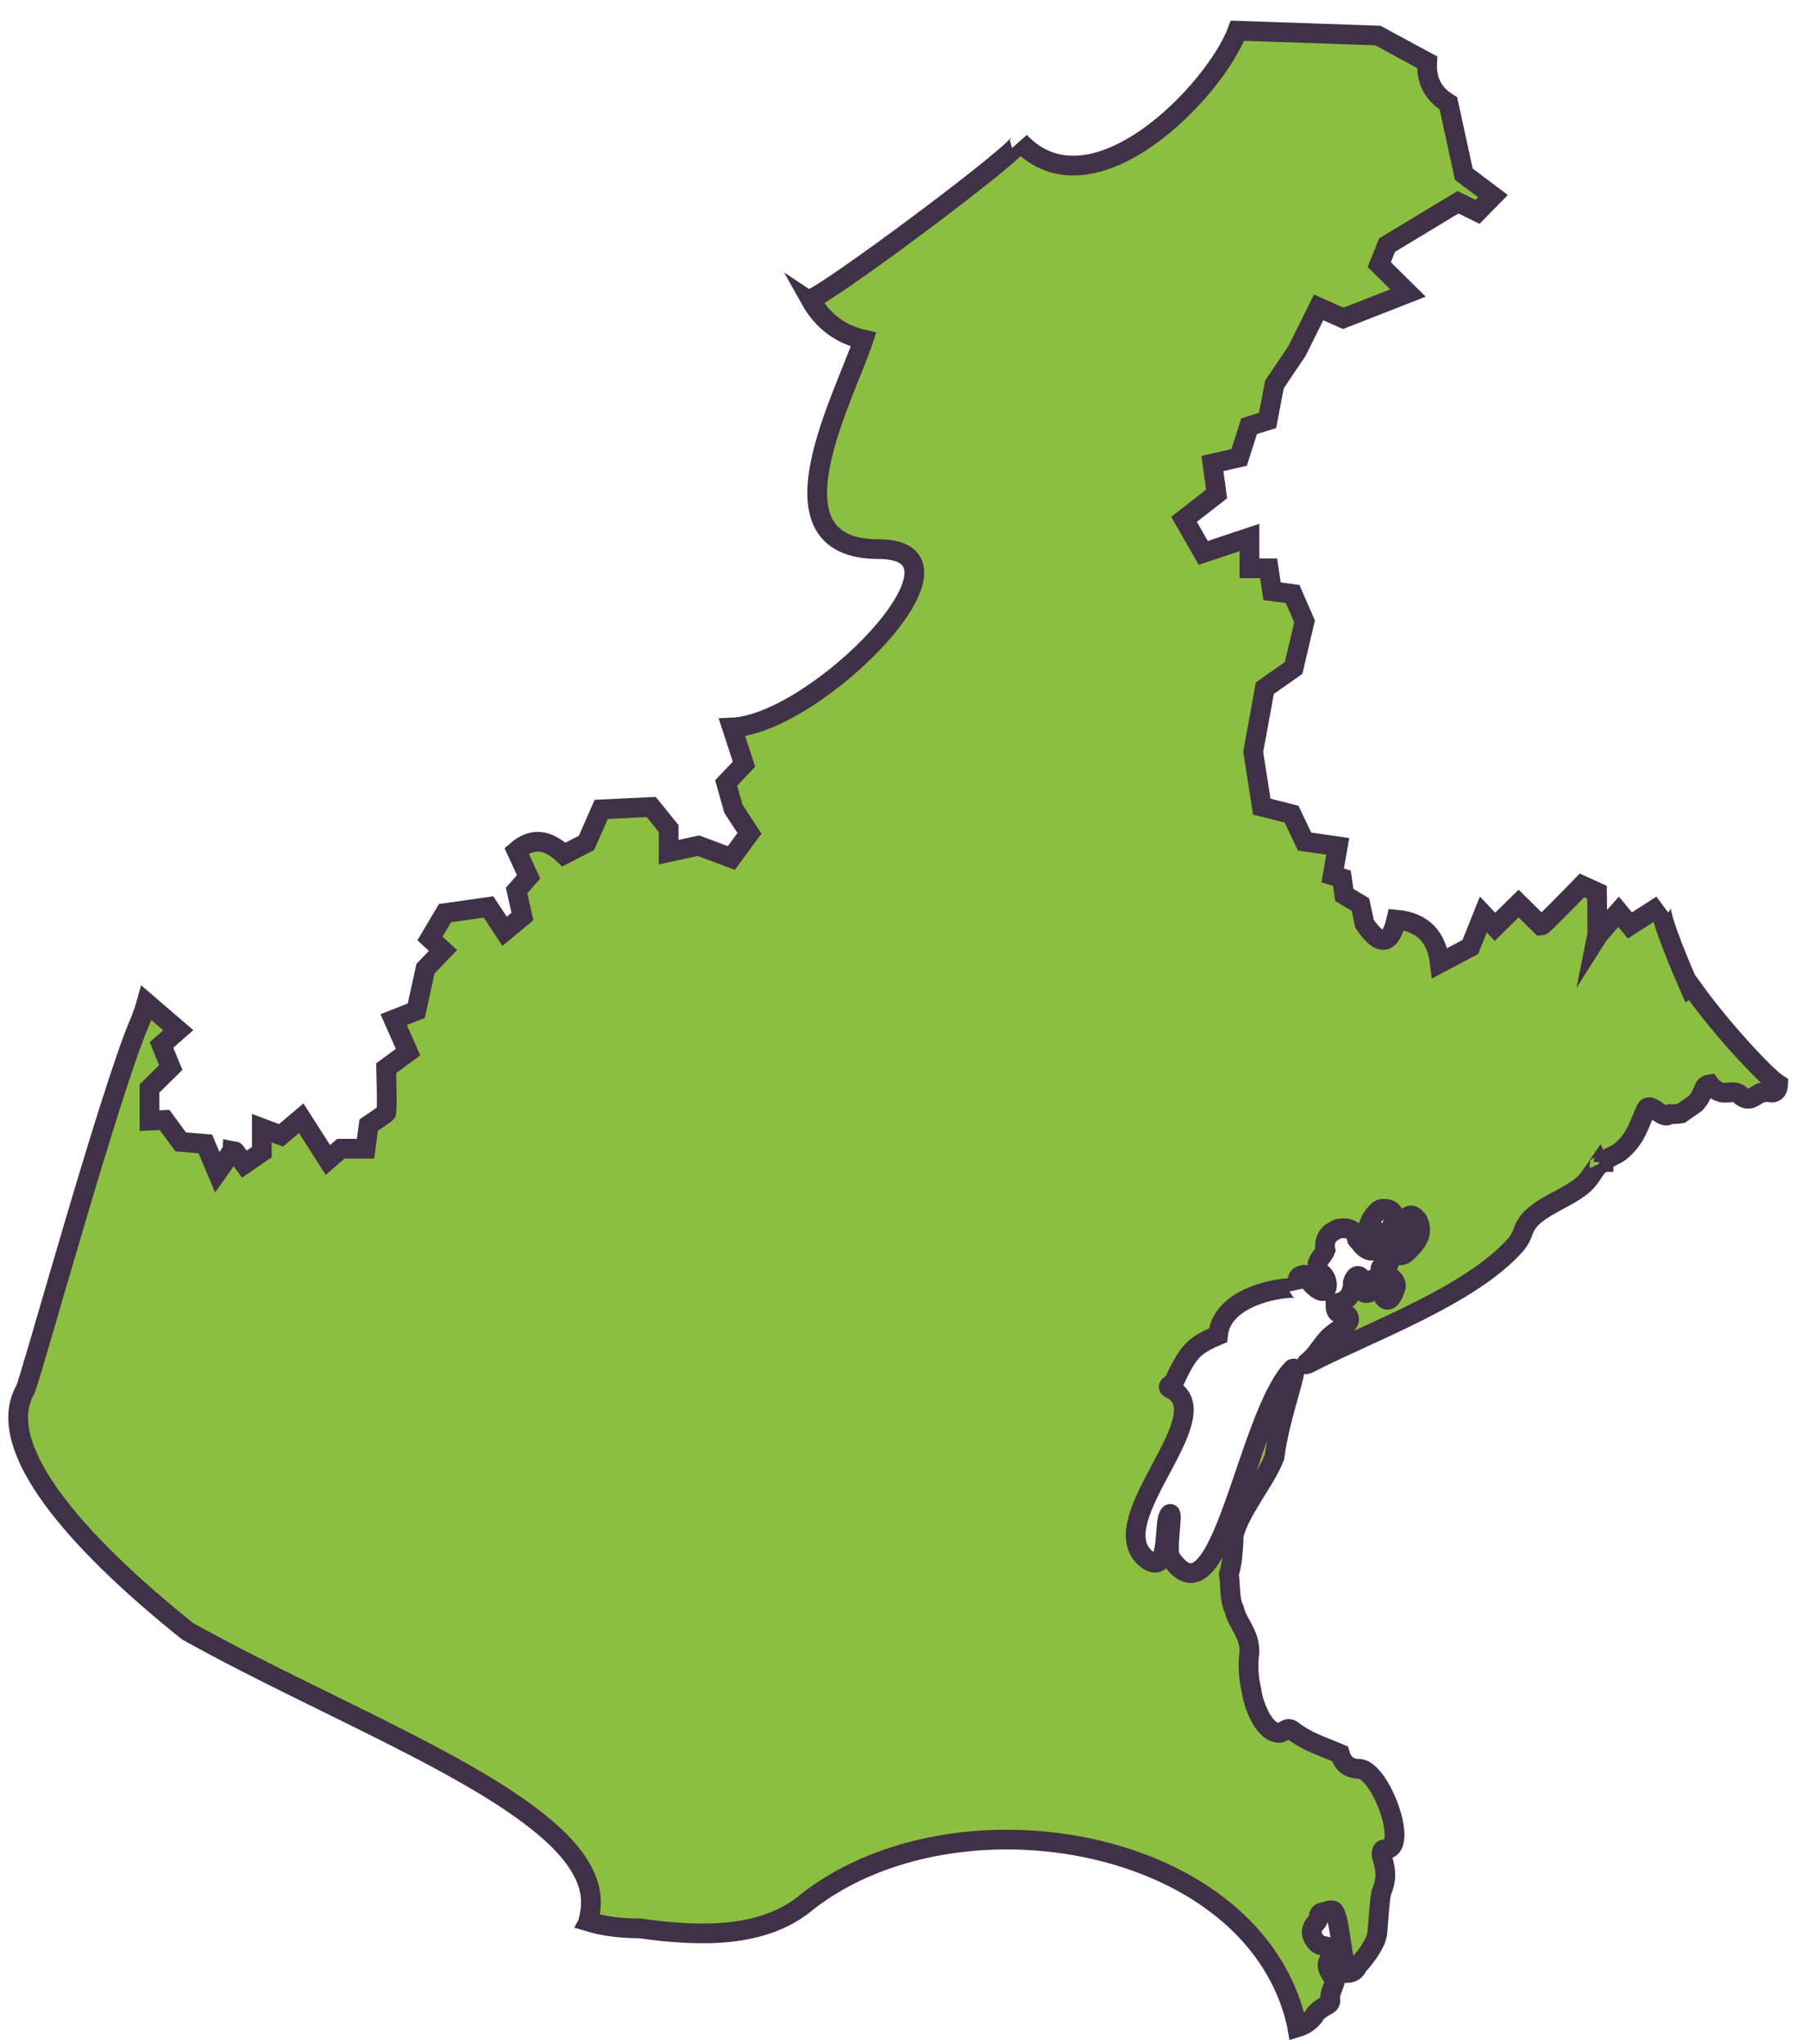 <svg width="77" height="87" viewBox="0 0 77 87" fill="none" xmlns="http://www.w3.org/2000/svg">
<path d="M71.913 42.019C71.17 40.328 70.543 38.681 70.732 38.521L69.377 39.395L68.896 38.812C68.896 38.812 68.05 39.76 67.977 39.876C68.007 39.73 67.977 37.981 67.977 37.981L67.336 37.69C67.336 37.69 65.674 39.41 65.602 39.41C65.587 39.395 64.639 38.462 64.639 38.462L63.634 39.453L63.138 38.929L62.584 40.313L61.287 40.999C61.156 39.891 60.573 39.249 59.436 39.147C59.188 40.241 58.736 40.299 58.08 39.322L57.905 38.506L57.22 38.098L57.118 37.384L56.725 37.267L56.943 36.028L55.529 35.824L54.975 34.658L53.707 34.337L53.343 32.005L53.839 29.294L55.063 28.434L55.529 26.452L55.019 25.285L54.145 25.169L53.999 24.192H53.183V22.88L51.215 23.536L50.398 22.108L51.783 21.029L51.608 19.732L52.745 19.47L53.168 18.143L53.955 17.895L54.247 16.365L55.209 14.936L56.127 13.085L57.176 13.552L59.931 12.473L58.707 11.263L59.042 10.432L62.059 8.61L62.89 9.018L63.546 8.348L62.307 7.415L61.651 4.398C60.995 4.004 60.704 3.421 60.748 2.649L58.649 1.512L52.672 1.308C51.696 3.902 46.477 9.295 43.402 6.03C43.621 6.293 34.758 12.881 34.481 12.721C34.992 13.639 35.735 14.222 36.755 14.455C35.968 16.875 32.397 23.376 37.397 23.376C42.09 23.376 34.758 30.824 31.158 30.97L31.668 32.53L30.91 33.331L31.216 34.425L31.901 35.474L31.129 36.524L29.73 35.999L28.461 36.276V35.27L27.718 34.352L25.59 34.454L24.963 35.882L24.001 36.378C23.345 35.751 22.675 35.62 21.989 36.218L22.5 37.325L21.989 37.908L22.237 39.016L21.479 39.643L20.794 38.608L18.943 38.87L18.302 39.949L18.856 40.459L18.112 41.232L17.719 43.025L16.757 43.404L17.369 44.788L16.436 45.474C16.436 45.474 16.494 47.354 16.436 47.383C16.363 47.441 15.693 47.893 15.693 47.893L15.561 48.899H14.512L13.958 49.38L12.821 47.602L11.961 48.33L11.145 48.024V49.045L10.401 49.555C10.401 49.555 9.935 48.913 9.92 48.913C9.92 48.957 9.25 49.905 9.25 49.905L8.74 48.695L7.69 48.607L7.005 47.675L6.364 47.704V46.334L7.268 45.444L6.874 44.482L7.588 43.855L6.233 42.689C6.16 42.952 6.072 43.214 5.97 43.462C4.717 46.29 1.175 59.16 1.073 59.16C-0.297 61.595 3.215 65.618 7.982 69.437C14.06 72.833 21.96 75.807 24.409 79.043C25.021 79.859 25.284 80.675 25.094 81.535C25.094 81.593 25.065 81.666 25.05 81.725C25.05 81.754 25.05 81.768 25.036 81.797C25.706 82.001 26.45 82.089 27.237 82.089C30.006 82.483 32.514 82.439 34.277 81.025C34.277 81.025 34.292 81.01 34.306 80.996C37.746 78.27 43.052 77.672 47.469 78.955C51.186 80.034 54.29 82.439 55.165 86.039C55.179 86.126 55.209 86.214 55.223 86.301C55.515 86.214 55.748 86.054 55.923 85.835C56.025 85.602 56.316 85.456 56.535 85.325C56.579 85.296 56.608 85.266 56.623 85.208V84.99C56.623 84.713 56.972 84.246 56.797 84.042C56.754 83.984 56.666 84.013 56.623 83.998C56.433 83.678 56.477 83.445 56.754 83.284C56.797 83.226 56.856 83.138 56.841 83.066C56.71 82.789 56.171 82.92 56.01 82.657C55.792 82.41 55.777 82.147 55.967 81.899C56.083 81.797 56.142 81.666 56.142 81.52C56.171 81.448 56.229 81.404 56.302 81.404C56.433 81.389 56.608 81.287 56.739 81.331C57.031 81.418 57.133 83.794 57.395 83.984C57.585 83.969 57.716 83.867 57.789 83.678C58.066 83.401 58.517 82.803 58.605 82.395C58.649 82.293 58.721 80.69 58.809 80.529C59.013 80.019 59.013 79.698 58.853 79.144C58.824 79.057 58.809 79.013 58.809 78.926C58.809 78.882 58.809 78.795 58.853 78.751C58.897 78.707 58.955 78.736 58.998 78.722C59.99 78.634 58.721 75.238 57.818 75.296C57.41 75.282 57.147 75.063 57.031 74.655C56.142 74.276 55.66 74.159 54.975 73.635C54.757 73.504 54.64 73.766 54.451 73.766C53.751 73.766 53.314 72.425 53.27 71.958C53.139 71.419 53.11 70.88 53.183 70.311C53.183 69.51 52.687 69.16 52.527 68.489C52.323 68.081 52.381 67.469 52.308 67.017C52.366 66.813 52.41 66.609 52.439 66.405C52.439 66.405 52.541 65.487 52.498 65.414C52.745 64.32 53.824 63.096 54.247 62.032C54.494 60.137 55.369 58.038 55.019 58.271C53.037 60.312 51.944 69.481 49.816 66.303C49.626 65.968 49.976 64.16 49.772 64.481C49.495 64.831 49.859 67.265 48.722 66.303C46.988 64.641 51.827 60.4 49.947 59.175C49.859 59.117 49.684 59.088 49.772 58.986C49.816 58.942 49.874 58.927 49.917 58.854C49.99 58.796 50.049 58.694 50.078 58.592C50.588 57.572 50.792 57.28 51.842 56.843C52.031 54.933 55.252 54.7 55.282 54.875C55.252 54.758 55.209 54.584 55.238 54.452C55.252 54.336 55.384 54.278 55.5 54.263C55.631 54.263 55.704 54.467 55.763 54.584C56.55 55.458 56.623 54.584 56.316 54.263C55.763 53.826 56.316 53.52 56.419 53.213C56.36 52.937 56.419 52.703 56.623 52.499C56.739 52.441 56.827 52.353 56.958 52.31C57.41 52.222 57.687 52.368 57.76 52.747C57.803 52.805 57.847 52.864 57.92 52.937C57.993 53.038 58.08 53.126 58.211 53.199C58.576 53.359 58.561 52.995 58.911 53.359C59.028 53.476 59.494 53.068 59.611 53.024C59.727 53.024 59.815 52.966 59.858 52.878C59.99 52.674 59.815 52.426 59.742 52.222C59.873 51.683 60.077 51.596 60.354 51.96C60.616 52.514 60.296 52.893 59.946 53.243C59.625 53.607 59.48 53.316 59.159 53.534C59.173 53.694 59.13 53.826 59.013 53.928C58.226 53.928 59.552 54.307 59.407 54.802C58.984 56.085 58.692 54.657 58.634 54.525C58.62 54.496 58.547 54.394 58.503 54.423C58.459 54.482 58.459 54.613 58.459 54.671C58.459 54.773 58.445 54.904 58.372 54.977C58.284 55.035 58.153 55.065 58.095 55.035C57.832 54.933 57.978 54.598 57.978 54.438C57.818 54.234 57.687 54.278 57.585 54.584C57.585 54.992 57.439 55.269 57.104 55.429C57.031 55.429 56.987 55.458 56.943 55.487C56.929 55.517 56.841 55.56 56.841 55.56C56.841 56.187 57.38 55.735 57.424 56.143C57.453 56.304 57.235 56.435 57.118 56.522C56.419 56.959 56.448 57.091 55.938 57.718C55.865 57.79 55.806 57.863 55.733 57.922C55.719 57.936 55.588 58.038 55.588 58.067C55.588 58.096 55.588 58.067 55.602 58.067C55.69 58.067 55.777 57.994 55.85 57.965C58.357 56.683 62.584 55.152 64.494 53.009C64.669 52.82 64.771 52.601 64.858 52.353C65.252 51.289 67.074 51.027 67.686 50.094C67.817 49.905 67.934 49.73 68.065 49.54C68.079 49.569 68.065 49.569 68.065 49.569C68.138 49.569 68.181 49.54 68.211 49.453C68.24 49.453 68.24 49.467 68.254 49.467C68.254 49.453 68.284 49.424 68.327 49.395C68.575 49.205 68.808 49.176 69.056 48.943C69.654 48.403 69.756 47.893 70.062 47.223C70.222 46.887 70.689 47.558 70.966 47.485C70.98 47.485 71.024 47.441 71.068 47.427C71.228 47.427 71.388 47.427 71.549 47.398C71.753 47.252 71.957 47.121 72.161 46.975C72.204 46.946 72.204 46.902 72.248 46.873C72.336 46.771 72.394 46.654 72.438 46.552C72.467 46.479 72.481 46.479 72.525 46.435C72.525 46.275 72.598 46.188 72.773 46.159C72.904 46.334 73.079 46.45 73.298 46.508C73.385 46.523 73.502 46.508 73.604 46.508C73.823 46.465 73.997 46.508 74.129 46.669C74.478 46.916 74.653 46.669 74.93 46.523C75.032 46.508 75.134 46.494 75.236 46.479C75.513 46.567 75.674 46.465 75.688 46.159C75.236 45.882 73.327 43.885 71.971 41.975L71.913 42.019ZM59.29 52.018C59.246 52.193 59.203 52.383 59.188 52.572C58.984 52.864 58.736 52.441 58.576 52.397C58.517 52.397 58.43 52.441 58.357 52.397C58.007 52.31 58.59 51.493 58.794 51.464C59.1 51.421 59.29 51.523 59.363 51.785C59.363 51.858 59.334 51.931 59.29 52.018C59.334 51.945 59.275 52.106 59.29 52.018Z" fill="#8CBF3F"/>
<path d="M59.29 52.018C59.246 52.193 59.203 52.383 59.188 52.572C58.984 52.864 58.736 52.441 58.576 52.397C58.517 52.397 58.43 52.441 58.357 52.397C58.007 52.31 58.59 51.493 58.794 51.464C59.1 51.421 59.29 51.523 59.363 51.785C59.363 51.858 59.334 51.931 59.29 52.018ZM59.29 52.018C59.275 52.106 59.334 51.945 59.29 52.018ZM71.913 42.019C71.17 40.328 70.543 38.681 70.732 38.521L69.377 39.395L68.896 38.812C68.896 38.812 68.05 39.76 67.977 39.876C68.007 39.73 67.977 37.981 67.977 37.981L67.336 37.69C67.336 37.69 65.674 39.41 65.602 39.41C65.587 39.395 64.639 38.462 64.639 38.462L63.634 39.453L63.138 38.929L62.584 40.313L61.287 40.999C61.156 39.891 60.573 39.249 59.436 39.147C59.188 40.241 58.736 40.299 58.08 39.322L57.905 38.506L57.22 38.098L57.118 37.384L56.725 37.267L56.943 36.028L55.529 35.824L54.975 34.658L53.707 34.337L53.343 32.005L53.839 29.294L55.063 28.434L55.529 26.452L55.019 25.285L54.145 25.169L53.999 24.192H53.183V22.88L51.215 23.536L50.398 22.108L51.783 21.029L51.608 19.732L52.745 19.47L53.168 18.143L53.955 17.895L54.247 16.365L55.209 14.936L56.127 13.085L57.176 13.552L59.931 12.473L58.707 11.263L59.042 10.432L62.059 8.61L62.89 9.018L63.546 8.348L62.307 7.415L61.651 4.398C60.995 4.004 60.704 3.421 60.748 2.649L58.649 1.512L52.672 1.308C51.696 3.902 46.477 9.295 43.402 6.03C43.621 6.293 34.758 12.881 34.481 12.721C34.992 13.639 35.735 14.222 36.755 14.455C35.968 16.875 32.397 23.376 37.397 23.376C42.09 23.376 34.758 30.824 31.158 30.97L31.668 32.53L30.91 33.331L31.216 34.425L31.901 35.474L31.129 36.524L29.73 35.999L28.461 36.276V35.27L27.718 34.352L25.59 34.454L24.963 35.882L24.001 36.378C23.345 35.751 22.675 35.62 21.989 36.218L22.5 37.325L21.989 37.908L22.237 39.016L21.479 39.643L20.794 38.608L18.943 38.87L18.302 39.949L18.856 40.459L18.112 41.232L17.719 43.025L16.757 43.404L17.369 44.788L16.436 45.474C16.436 45.474 16.494 47.354 16.436 47.383C16.363 47.441 15.693 47.893 15.693 47.893L15.561 48.899H14.512L13.958 49.38L12.821 47.602L11.961 48.33L11.145 48.024V49.045L10.401 49.555C10.401 49.555 9.935 48.913 9.92 48.913C9.92 48.957 9.25 49.905 9.25 49.905L8.74 48.695L7.69 48.607L7.005 47.675L6.364 47.704V46.334L7.268 45.444L6.874 44.482L7.588 43.855L6.233 42.689C6.16 42.952 6.072 43.214 5.97 43.462C4.717 46.29 1.175 59.16 1.073 59.16C-0.297 61.595 3.215 65.618 7.982 69.437C14.06 72.833 21.96 75.807 24.409 79.043C25.021 79.859 25.284 80.675 25.094 81.535C25.094 81.593 25.065 81.666 25.05 81.725C25.05 81.754 25.05 81.768 25.036 81.797C25.706 82.001 26.45 82.089 27.237 82.089C30.006 82.483 32.514 82.439 34.277 81.025C34.277 81.025 34.292 81.01 34.306 80.996C37.746 78.27 43.052 77.672 47.469 78.955C51.186 80.034 54.29 82.439 55.165 86.039C55.179 86.126 55.209 86.214 55.223 86.301C55.515 86.214 55.748 86.054 55.923 85.835C56.025 85.602 56.316 85.456 56.535 85.325C56.579 85.296 56.608 85.266 56.623 85.208V84.99C56.623 84.713 56.972 84.246 56.797 84.042C56.754 83.984 56.666 84.013 56.623 83.998C56.433 83.678 56.477 83.445 56.754 83.284C56.797 83.226 56.856 83.138 56.841 83.066C56.71 82.789 56.171 82.92 56.01 82.657C55.792 82.41 55.777 82.147 55.967 81.899C56.083 81.797 56.142 81.666 56.142 81.52C56.171 81.448 56.229 81.404 56.302 81.404C56.433 81.389 56.608 81.287 56.739 81.331C57.031 81.418 57.133 83.794 57.395 83.984C57.585 83.969 57.716 83.867 57.789 83.678C58.066 83.401 58.517 82.803 58.605 82.395C58.649 82.293 58.721 80.69 58.809 80.529C59.013 80.019 59.013 79.698 58.853 79.144C58.824 79.057 58.809 79.013 58.809 78.926C58.809 78.882 58.809 78.795 58.853 78.751C58.897 78.707 58.955 78.736 58.998 78.722C59.99 78.634 58.721 75.238 57.818 75.296C57.41 75.282 57.147 75.063 57.031 74.655C56.142 74.276 55.66 74.159 54.975 73.635C54.757 73.504 54.64 73.766 54.451 73.766C53.751 73.766 53.314 72.425 53.27 71.958C53.139 71.419 53.11 70.88 53.183 70.311C53.183 69.51 52.687 69.16 52.527 68.489C52.323 68.081 52.381 67.469 52.308 67.017C52.366 66.813 52.41 66.609 52.439 66.405C52.439 66.405 52.541 65.487 52.498 65.414C52.745 64.32 53.824 63.096 54.247 62.032C54.494 60.137 55.369 58.038 55.019 58.271C53.037 60.312 51.944 69.481 49.816 66.303C49.626 65.968 49.976 64.16 49.772 64.481C49.495 64.831 49.859 67.265 48.722 66.303C46.988 64.641 51.827 60.4 49.947 59.175C49.859 59.117 49.684 59.088 49.772 58.986C49.816 58.942 49.874 58.927 49.917 58.854C49.99 58.796 50.049 58.694 50.078 58.592C50.588 57.572 50.792 57.28 51.842 56.843C52.031 54.933 55.252 54.7 55.282 54.875C55.252 54.758 55.209 54.584 55.238 54.452C55.252 54.336 55.384 54.278 55.5 54.263C55.631 54.263 55.704 54.467 55.763 54.584C56.55 55.458 56.623 54.584 56.316 54.263C55.763 53.826 56.316 53.52 56.419 53.213C56.36 52.937 56.419 52.703 56.623 52.499C56.739 52.441 56.827 52.353 56.958 52.31C57.41 52.222 57.687 52.368 57.76 52.747C57.803 52.805 57.847 52.864 57.92 52.937C57.993 53.038 58.08 53.126 58.211 53.199C58.576 53.359 58.561 52.995 58.911 53.359C59.028 53.476 59.494 53.068 59.611 53.024C59.727 53.024 59.815 52.966 59.858 52.878C59.99 52.674 59.815 52.426 59.742 52.222C59.873 51.683 60.077 51.596 60.354 51.96C60.616 52.514 60.296 52.893 59.946 53.243C59.625 53.607 59.48 53.316 59.159 53.534C59.173 53.694 59.13 53.826 59.013 53.928C58.226 53.928 59.552 54.307 59.407 54.802C58.984 56.085 58.692 54.657 58.634 54.525C58.62 54.496 58.547 54.394 58.503 54.423C58.459 54.482 58.459 54.613 58.459 54.671C58.459 54.773 58.445 54.904 58.372 54.977C58.284 55.035 58.153 55.065 58.095 55.035C57.832 54.933 57.978 54.598 57.978 54.438C57.818 54.234 57.687 54.278 57.585 54.584C57.585 54.992 57.439 55.269 57.104 55.429C57.031 55.429 56.987 55.458 56.943 55.487C56.929 55.517 56.841 55.56 56.841 55.56C56.841 56.187 57.38 55.735 57.424 56.143C57.453 56.304 57.235 56.435 57.118 56.522C56.419 56.959 56.448 57.091 55.938 57.718C55.865 57.79 55.806 57.863 55.733 57.922C55.719 57.936 55.588 58.038 55.588 58.067C55.588 58.096 55.588 58.067 55.602 58.067C55.69 58.067 55.777 57.994 55.85 57.965C58.357 56.683 62.584 55.152 64.494 53.009C64.669 52.82 64.771 52.601 64.858 52.353C65.252 51.289 67.074 51.027 67.686 50.094C67.817 49.905 67.934 49.73 68.065 49.54C68.079 49.569 68.065 49.569 68.065 49.569C68.138 49.569 68.181 49.54 68.211 49.453C68.24 49.453 68.24 49.467 68.254 49.467C68.254 49.453 68.284 49.424 68.327 49.395C68.575 49.205 68.808 49.176 69.056 48.943C69.654 48.403 69.756 47.893 70.062 47.223C70.222 46.887 70.689 47.558 70.966 47.485C70.98 47.485 71.024 47.441 71.068 47.427C71.228 47.427 71.388 47.427 71.549 47.398C71.753 47.252 71.957 47.121 72.161 46.975C72.204 46.946 72.204 46.902 72.248 46.873C72.336 46.771 72.394 46.654 72.438 46.552C72.467 46.479 72.481 46.479 72.525 46.435C72.525 46.275 72.598 46.188 72.773 46.159C72.904 46.334 73.079 46.45 73.298 46.508C73.385 46.523 73.502 46.508 73.604 46.508C73.823 46.465 73.997 46.508 74.129 46.669C74.478 46.916 74.653 46.669 74.93 46.523C75.032 46.508 75.134 46.494 75.236 46.479C75.513 46.567 75.674 46.465 75.688 46.159C75.236 45.882 73.327 43.885 71.971 41.975L71.913 42.019Z" stroke="#413148" stroke-width="0.84" stroke-miterlimit="10"/>
</svg>

